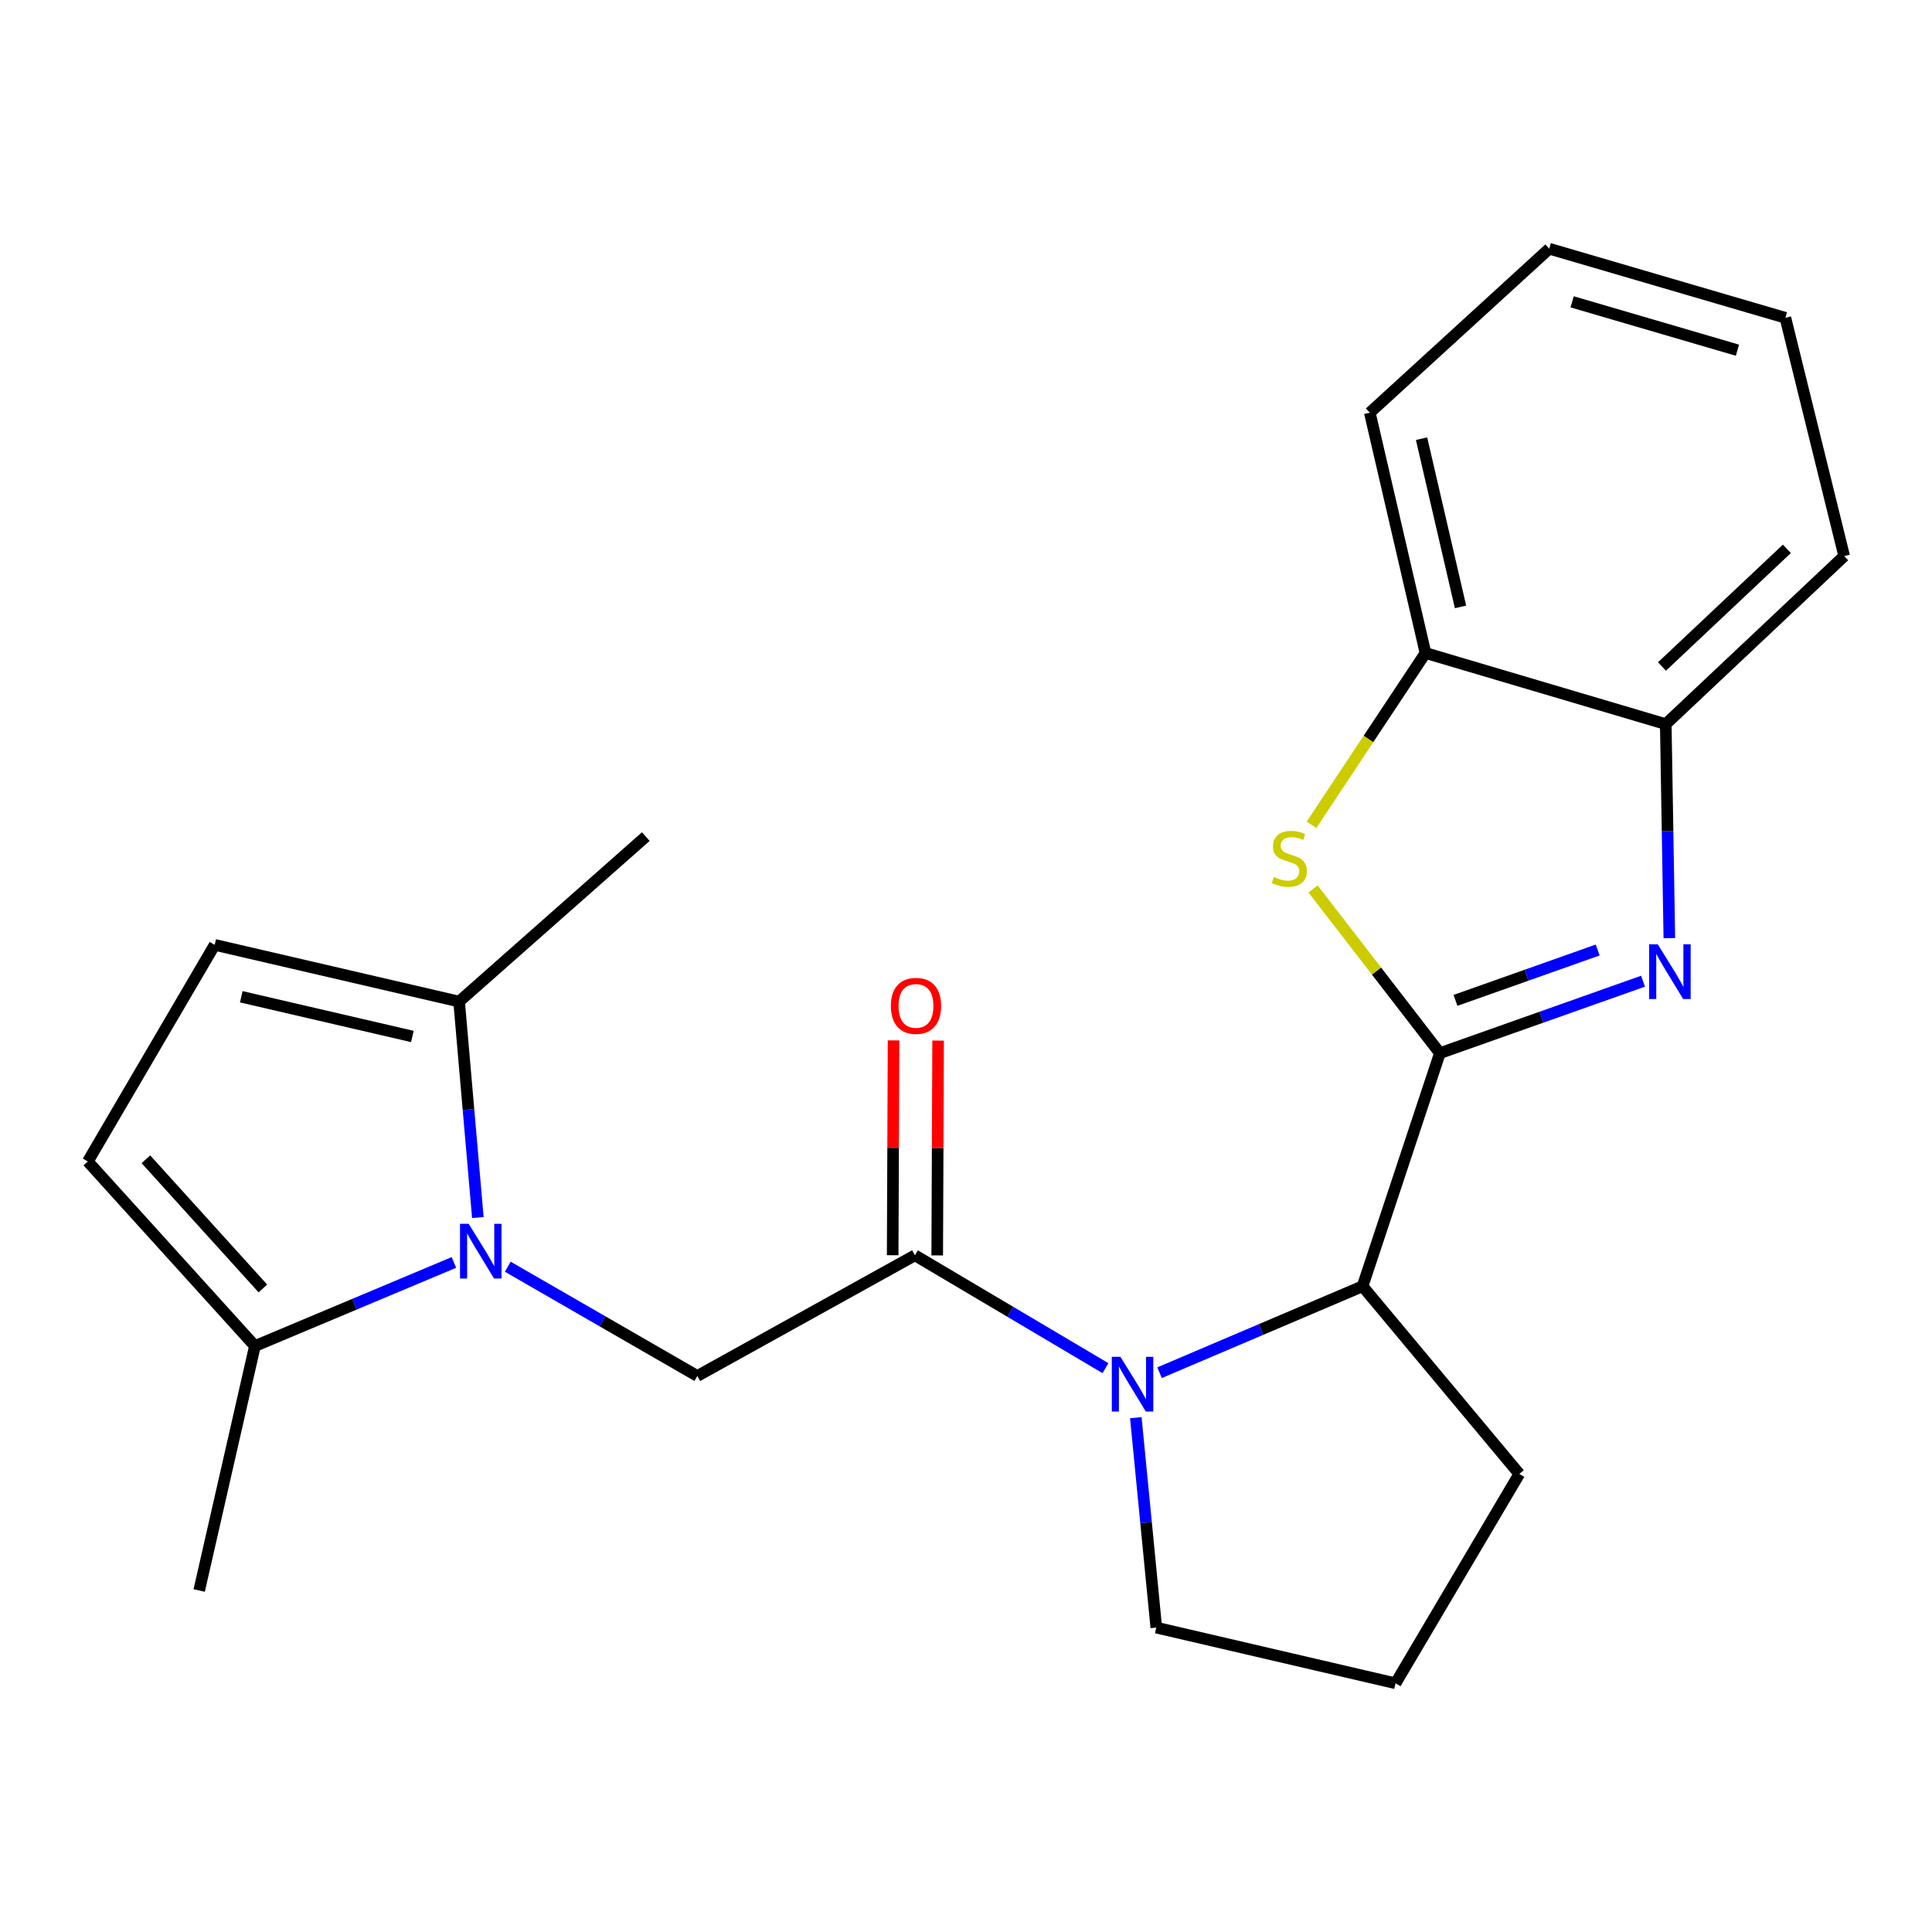 <?xml version='1.0' encoding='iso-8859-1'?>
<svg version='1.1' baseProfile='full'
              xmlns='http://www.w3.org/2000/svg'
                      xmlns:rdkit='http://www.rdkit.org/xml'
                      xmlns:xlink='http://www.w3.org/1999/xlink'
                  xml:space='preserve'
width='1000px' height='1000px' viewBox='0 0 1000 1000'>
<!-- END OF HEADER -->
<rect style='opacity:1.0;fill:#FFFFFF;stroke:none' width='1000' height='1000' x='0' y='0'> </rect>
<path class='bond-1' d='M 745.283,545.116 L 797.862,526.493' style='fill:none;fill-rule:evenodd;stroke:#000000;stroke-width:6px;stroke-linecap:butt;stroke-linejoin:miter;stroke-opacity:1' />
<path class='bond-1' d='M 797.862,526.493 L 850.441,507.869' style='fill:none;fill-rule:evenodd;stroke:#0000FF;stroke-width:6px;stroke-linecap:butt;stroke-linejoin:miter;stroke-opacity:1' />
<path class='bond-1' d='M 753.358,517.795 L 790.164,504.758' style='fill:none;fill-rule:evenodd;stroke:#000000;stroke-width:6px;stroke-linecap:butt;stroke-linejoin:miter;stroke-opacity:1' />
<path class='bond-1' d='M 790.164,504.758 L 826.969,491.721' style='fill:none;fill-rule:evenodd;stroke:#0000FF;stroke-width:6px;stroke-linecap:butt;stroke-linejoin:miter;stroke-opacity:1' />
<path class='bond-4' d='M 745.283,545.116 L 712.456,502.607' style='fill:none;fill-rule:evenodd;stroke:#000000;stroke-width:6px;stroke-linecap:butt;stroke-linejoin:miter;stroke-opacity:1' />
<path class='bond-4' d='M 712.456,502.607 L 679.628,460.098' style='fill:none;fill-rule:evenodd;stroke:#CCCC00;stroke-width:6px;stroke-linecap:butt;stroke-linejoin:miter;stroke-opacity:1' />
<path class='bond-5' d='M 745.283,545.116 L 705.265,665.76' style='fill:none;fill-rule:evenodd;stroke:#000000;stroke-width:6px;stroke-linecap:butt;stroke-linejoin:miter;stroke-opacity:1' />
<path class='bond-0' d='M 262.824,655.651 L 311.88,683.93' style='fill:none;fill-rule:evenodd;stroke:#0000FF;stroke-width:6px;stroke-linecap:butt;stroke-linejoin:miter;stroke-opacity:1' />
<path class='bond-0' d='M 311.88,683.93 L 360.936,712.208' style='fill:none;fill-rule:evenodd;stroke:#000000;stroke-width:6px;stroke-linecap:butt;stroke-linejoin:miter;stroke-opacity:1' />
<path class='bond-7' d='M 247.338,630.194 L 242.483,574.307' style='fill:none;fill-rule:evenodd;stroke:#0000FF;stroke-width:6px;stroke-linecap:butt;stroke-linejoin:miter;stroke-opacity:1' />
<path class='bond-7' d='M 242.483,574.307 L 237.628,518.421' style='fill:none;fill-rule:evenodd;stroke:#000000;stroke-width:6px;stroke-linecap:butt;stroke-linejoin:miter;stroke-opacity:1' />
<path class='bond-8' d='M 234.94,653.439 L 183.443,675.074' style='fill:none;fill-rule:evenodd;stroke:#0000FF;stroke-width:6px;stroke-linecap:butt;stroke-linejoin:miter;stroke-opacity:1' />
<path class='bond-8' d='M 183.443,675.074 L 131.947,696.708' style='fill:none;fill-rule:evenodd;stroke:#000000;stroke-width:6px;stroke-linecap:butt;stroke-linejoin:miter;stroke-opacity:1' />
<path class='bond-9' d='M 864.048,485.582 L 863.124,430.196' style='fill:none;fill-rule:evenodd;stroke:#0000FF;stroke-width:6px;stroke-linecap:butt;stroke-linejoin:miter;stroke-opacity:1' />
<path class='bond-9' d='M 863.124,430.196 L 862.199,374.809' style='fill:none;fill-rule:evenodd;stroke:#000000;stroke-width:6px;stroke-linecap:butt;stroke-linejoin:miter;stroke-opacity:1' />
<path class='bond-2' d='M 600.185,710.51 L 652.725,688.135' style='fill:none;fill-rule:evenodd;stroke:#0000FF;stroke-width:6px;stroke-linecap:butt;stroke-linejoin:miter;stroke-opacity:1' />
<path class='bond-2' d='M 652.725,688.135 L 705.265,665.76' style='fill:none;fill-rule:evenodd;stroke:#000000;stroke-width:6px;stroke-linecap:butt;stroke-linejoin:miter;stroke-opacity:1' />
<path class='bond-3' d='M 572.198,708.162 L 522.885,678.954' style='fill:none;fill-rule:evenodd;stroke:#0000FF;stroke-width:6px;stroke-linecap:butt;stroke-linejoin:miter;stroke-opacity:1' />
<path class='bond-3' d='M 522.885,678.954 L 473.573,649.747' style='fill:none;fill-rule:evenodd;stroke:#000000;stroke-width:6px;stroke-linecap:butt;stroke-linejoin:miter;stroke-opacity:1' />
<path class='bond-14' d='M 587.9,733.786 L 593.197,788.116' style='fill:none;fill-rule:evenodd;stroke:#0000FF;stroke-width:6px;stroke-linecap:butt;stroke-linejoin:miter;stroke-opacity:1' />
<path class='bond-14' d='M 593.197,788.116 L 598.495,842.446' style='fill:none;fill-rule:evenodd;stroke:#000000;stroke-width:6px;stroke-linecap:butt;stroke-linejoin:miter;stroke-opacity:1' />
<path class='bond-6' d='M 473.573,649.747 L 360.936,712.208' style='fill:none;fill-rule:evenodd;stroke:#000000;stroke-width:6px;stroke-linecap:butt;stroke-linejoin:miter;stroke-opacity:1' />
<path class='bond-13' d='M 485.102,649.795 L 485.334,594.196' style='fill:none;fill-rule:evenodd;stroke:#000000;stroke-width:6px;stroke-linecap:butt;stroke-linejoin:miter;stroke-opacity:1' />
<path class='bond-13' d='M 485.334,594.196 L 485.565,538.598' style='fill:none;fill-rule:evenodd;stroke:#FF0000;stroke-width:6px;stroke-linecap:butt;stroke-linejoin:miter;stroke-opacity:1' />
<path class='bond-13' d='M 462.044,649.699 L 462.276,594.1' style='fill:none;fill-rule:evenodd;stroke:#000000;stroke-width:6px;stroke-linecap:butt;stroke-linejoin:miter;stroke-opacity:1' />
<path class='bond-13' d='M 462.276,594.1 L 462.508,538.502' style='fill:none;fill-rule:evenodd;stroke:#FF0000;stroke-width:6px;stroke-linecap:butt;stroke-linejoin:miter;stroke-opacity:1' />
<path class='bond-12' d='M 678.842,426.906 L 708.335,382.45' style='fill:none;fill-rule:evenodd;stroke:#CCCC00;stroke-width:6px;stroke-linecap:butt;stroke-linejoin:miter;stroke-opacity:1' />
<path class='bond-12' d='M 708.335,382.45 L 737.828,337.994' style='fill:none;fill-rule:evenodd;stroke:#000000;stroke-width:6px;stroke-linecap:butt;stroke-linejoin:miter;stroke-opacity:1' />
<path class='bond-15' d='M 705.265,665.76 L 786.39,762.91' style='fill:none;fill-rule:evenodd;stroke:#000000;stroke-width:6px;stroke-linecap:butt;stroke-linejoin:miter;stroke-opacity:1' />
<path class='bond-11' d='M 237.628,518.421 L 111.118,489.06' style='fill:none;fill-rule:evenodd;stroke:#000000;stroke-width:6px;stroke-linecap:butt;stroke-linejoin:miter;stroke-opacity:1' />
<path class='bond-11' d='M 213.439,536.477 L 124.882,515.925' style='fill:none;fill-rule:evenodd;stroke:#000000;stroke-width:6px;stroke-linecap:butt;stroke-linejoin:miter;stroke-opacity:1' />
<path class='bond-17' d='M 237.628,518.421 L 334.266,433.017' style='fill:none;fill-rule:evenodd;stroke:#000000;stroke-width:6px;stroke-linecap:butt;stroke-linejoin:miter;stroke-opacity:1' />
<path class='bond-10' d='M 131.947,696.708 L 45.455,601.185' style='fill:none;fill-rule:evenodd;stroke:#000000;stroke-width:6px;stroke-linecap:butt;stroke-linejoin:miter;stroke-opacity:1' />
<path class='bond-10' d='M 136.065,666.904 L 75.521,600.037' style='fill:none;fill-rule:evenodd;stroke:#000000;stroke-width:6px;stroke-linecap:butt;stroke-linejoin:miter;stroke-opacity:1' />
<path class='bond-16' d='M 131.947,696.708 L 103.099,823.231' style='fill:none;fill-rule:evenodd;stroke:#000000;stroke-width:6px;stroke-linecap:butt;stroke-linejoin:miter;stroke-opacity:1' />
<path class='bond-19' d='M 862.199,374.809 L 954.545,287.817' style='fill:none;fill-rule:evenodd;stroke:#000000;stroke-width:6px;stroke-linecap:butt;stroke-linejoin:miter;stroke-opacity:1' />
<path class='bond-19' d='M 860.241,344.977 L 924.883,284.082' style='fill:none;fill-rule:evenodd;stroke:#000000;stroke-width:6px;stroke-linecap:butt;stroke-linejoin:miter;stroke-opacity:1' />
<path class='bond-23' d='M 862.199,374.809 L 737.828,337.994' style='fill:none;fill-rule:evenodd;stroke:#000000;stroke-width:6px;stroke-linecap:butt;stroke-linejoin:miter;stroke-opacity:1' />
<path class='bond-26' d='M 45.455,601.185 L 111.118,489.06' style='fill:none;fill-rule:evenodd;stroke:#000000;stroke-width:6px;stroke-linecap:butt;stroke-linejoin:miter;stroke-opacity:1' />
<path class='bond-20' d='M 737.828,337.994 L 709.006,213.61' style='fill:none;fill-rule:evenodd;stroke:#000000;stroke-width:6px;stroke-linecap:butt;stroke-linejoin:miter;stroke-opacity:1' />
<path class='bond-20' d='M 755.967,314.131 L 735.792,227.062' style='fill:none;fill-rule:evenodd;stroke:#000000;stroke-width:6px;stroke-linecap:butt;stroke-linejoin:miter;stroke-opacity:1' />
<path class='bond-24' d='M 598.495,842.446 L 722.328,871.268' style='fill:none;fill-rule:evenodd;stroke:#000000;stroke-width:6px;stroke-linecap:butt;stroke-linejoin:miter;stroke-opacity:1' />
<path class='bond-18' d='M 786.39,762.91 L 722.328,871.268' style='fill:none;fill-rule:evenodd;stroke:#000000;stroke-width:6px;stroke-linecap:butt;stroke-linejoin:miter;stroke-opacity:1' />
<path class='bond-22' d='M 954.545,287.817 L 924.109,164.497' style='fill:none;fill-rule:evenodd;stroke:#000000;stroke-width:6px;stroke-linecap:butt;stroke-linejoin:miter;stroke-opacity:1' />
<path class='bond-21' d='M 709.006,213.61 L 801.877,128.732' style='fill:none;fill-rule:evenodd;stroke:#000000;stroke-width:6px;stroke-linecap:butt;stroke-linejoin:miter;stroke-opacity:1' />
<path class='bond-25' d='M 801.877,128.732 L 924.109,164.497' style='fill:none;fill-rule:evenodd;stroke:#000000;stroke-width:6px;stroke-linecap:butt;stroke-linejoin:miter;stroke-opacity:1' />
<path class='bond-25' d='M 813.737,156.226 L 899.299,181.262' style='fill:none;fill-rule:evenodd;stroke:#000000;stroke-width:6px;stroke-linecap:butt;stroke-linejoin:miter;stroke-opacity:1' />
<path  class='atom-1' d='M 242.59 633.435
L 251.87 648.435
Q 252.79 649.915, 254.27 652.595
Q 255.75 655.275, 255.83 655.435
L 255.83 633.435
L 259.59 633.435
L 259.59 661.755
L 255.71 661.755
L 245.75 645.355
Q 244.59 643.435, 243.35 641.235
Q 242.15 639.035, 241.79 638.355
L 241.79 661.755
L 238.11 661.755
L 238.11 633.435
L 242.59 633.435
' fill='#0000FF'/>
<path  class='atom-2' d='M 858.078 488.786
L 867.358 503.786
Q 868.278 505.266, 869.758 507.946
Q 871.238 510.626, 871.318 510.786
L 871.318 488.786
L 875.078 488.786
L 875.078 517.106
L 871.198 517.106
L 861.238 500.706
Q 860.078 498.786, 858.838 496.586
Q 857.638 494.386, 857.278 493.706
L 857.278 517.106
L 853.598 517.106
L 853.598 488.786
L 858.078 488.786
' fill='#0000FF'/>
<path  class='atom-3' d='M 579.95 702.301
L 589.23 717.301
Q 590.15 718.781, 591.63 721.461
Q 593.11 724.141, 593.19 724.301
L 593.19 702.301
L 596.95 702.301
L 596.95 730.621
L 593.07 730.621
L 583.11 714.221
Q 581.95 712.301, 580.71 710.101
Q 579.51 707.901, 579.15 707.221
L 579.15 730.621
L 575.47 730.621
L 575.47 702.301
L 579.95 702.301
' fill='#0000FF'/>
<path  class='atom-5' d='M 659.361 453.933
Q 659.681 454.053, 661.001 454.613
Q 662.321 455.173, 663.761 455.533
Q 665.241 455.853, 666.681 455.853
Q 669.361 455.853, 670.921 454.573
Q 672.481 453.253, 672.481 450.973
Q 672.481 449.413, 671.681 448.453
Q 670.921 447.493, 669.721 446.973
Q 668.521 446.453, 666.521 445.853
Q 664.001 445.093, 662.481 444.373
Q 661.001 443.653, 659.921 442.133
Q 658.881 440.613, 658.881 438.053
Q 658.881 434.493, 661.281 432.293
Q 663.721 430.093, 668.521 430.093
Q 671.801 430.093, 675.521 431.653
L 674.601 434.733
Q 671.201 433.333, 668.641 433.333
Q 665.881 433.333, 664.361 434.493
Q 662.841 435.613, 662.881 437.573
Q 662.881 439.093, 663.641 440.013
Q 664.441 440.933, 665.561 441.453
Q 666.721 441.973, 668.641 442.573
Q 671.201 443.373, 672.721 444.173
Q 674.241 444.973, 675.321 446.613
Q 676.441 448.213, 676.441 450.973
Q 676.441 454.893, 673.801 457.013
Q 671.201 459.093, 666.841 459.093
Q 664.321 459.093, 662.401 458.533
Q 660.521 458.013, 658.281 457.093
L 659.361 453.933
' fill='#CCCC00'/>
<path  class='atom-14' d='M 461.111 520.64
Q 461.111 513.84, 464.471 510.04
Q 467.831 506.24, 474.111 506.24
Q 480.391 506.24, 483.751 510.04
Q 487.111 513.84, 487.111 520.64
Q 487.111 527.52, 483.711 531.44
Q 480.311 535.32, 474.111 535.32
Q 467.871 535.32, 464.471 531.44
Q 461.111 527.56, 461.111 520.64
M 474.111 532.12
Q 478.431 532.12, 480.751 529.24
Q 483.111 526.32, 483.111 520.64
Q 483.111 515.08, 480.751 512.28
Q 478.431 509.44, 474.111 509.44
Q 469.791 509.44, 467.431 512.24
Q 465.111 515.04, 465.111 520.64
Q 465.111 526.36, 467.431 529.24
Q 469.791 532.12, 474.111 532.12
' fill='#FF0000'/>
</svg>
